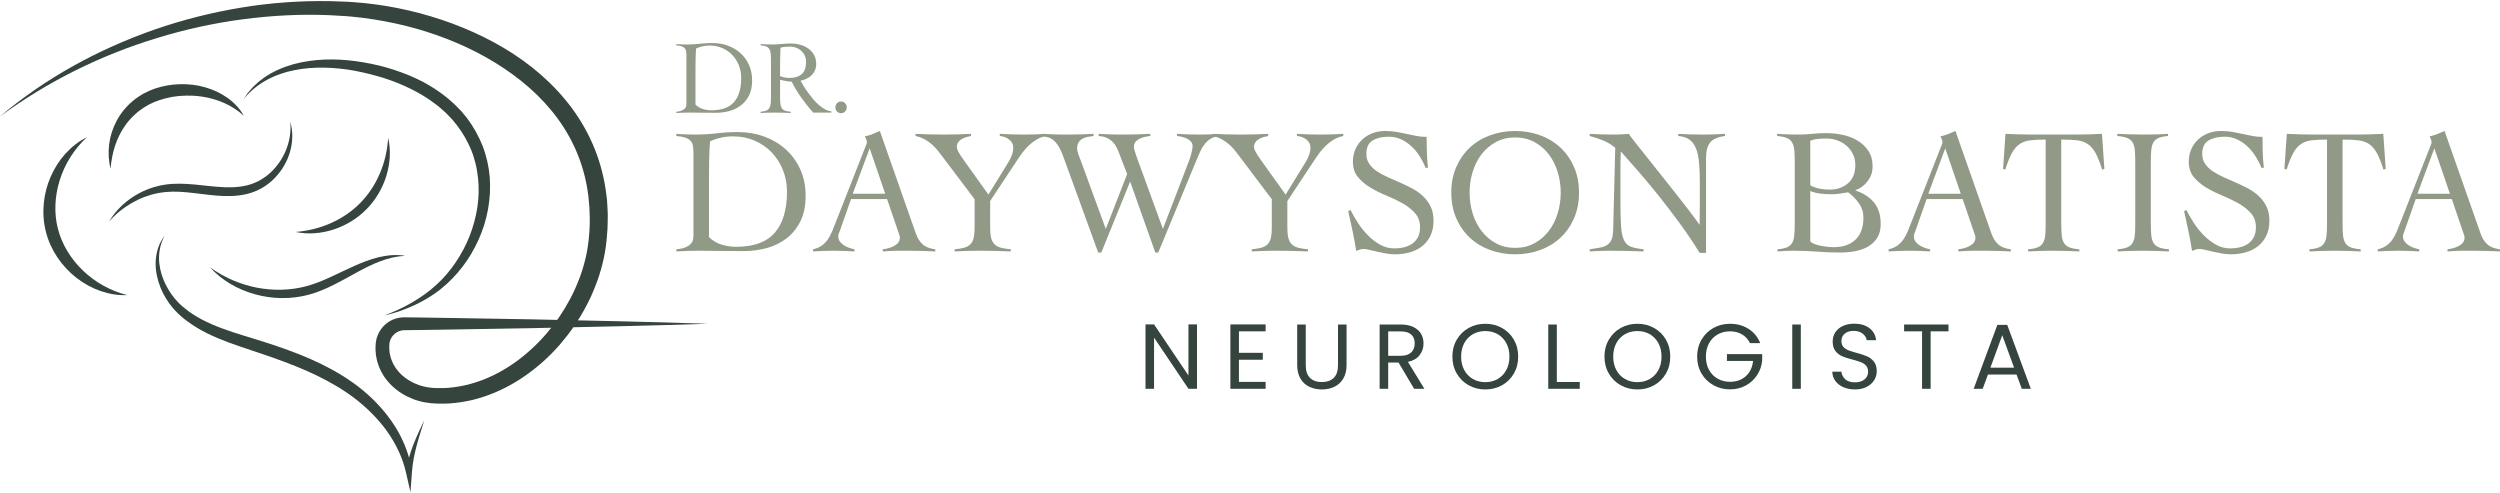 <?xml version="1.0" encoding="UTF-8"?>
<!DOCTYPE svg PUBLIC "-//W3C//DTD SVG 1.1//EN" "http://www.w3.org/Graphics/SVG/1.1/DTD/svg11.dtd">
<!-- Creator: CorelDRAW X6 -->
<svg xmlns="http://www.w3.org/2000/svg" xml:space="preserve" width="31.75mm" height="6.265mm" version="1.1" style="shape-rendering:geometricPrecision; text-rendering:geometricPrecision; image-rendering:optimizeQuality; fill-rule:evenodd; clip-rule:evenodd"
viewBox="0 0 317500 62652"
 xmlns:xlink="http://www.w3.org/1999/xlink">
 <defs>
  <style type="text/css">
   <![CDATA[
    .fil0 {fill:#35443D;fill-rule:nonzero}
    .fil1 {fill:#919987;fill-rule:nonzero}
   ]]>
  </style>
 </defs>
 <g id="Camada_x0020_1">
  <path class="fil0" d="M0 14789c5738,-4861 12477,-8537 19616,-11032 3577,-1238 7264,-2171 11009,-2791 3745,-621 7554,-889 11363,-818l1428 51c476,20 951,24 1430,70 956,65 1909,166 2858,292 1899,255 3781,635 5635,1126 3704,992 7308,2428 10638,4402 3323,1971 6361,4537 8697,7708 1162,1586 2136,3320 2866,5157 733,1834 1218,3766 1460,5720l90 734c23,245 28,491 43,736l38 736c5,123 16,246 15,368l-5 368c-11,490 -8,981 -32,1470l-119 1461c-105,980 -264,1968 -510,2923 -239,959 -532,1904 -895,2819 -169,462 -377,908 -571,1360 -216,440 -417,889 -658,1317 -453,871 -975,1702 -1526,2513 -552,811 -1165,1577 -1800,2323 -650,734 -1335,1439 -2067,2094 -1464,1307 -3082,2457 -4848,3348 -881,447 -1794,840 -2741,1143 -467,167 -953,282 -1432,413 -488,103 -973,217 -1468,280 -492,87 -991,116 -1488,162 -500,12 -999,43 -1499,13 -488,-10 -1025,-54 -1541,-150 -259,-53 -519,-94 -771,-176 -254,-73 -508,-143 -752,-248 -987,-377 -1911,-941 -2687,-1682 -102,-87 -193,-187 -282,-287l-270 -301c-171,-208 -327,-431 -484,-650 -134,-236 -285,-462 -399,-710 -106,-251 -238,-490 -310,-755l-124 -390c-43,-129 -59,-266 -89,-399l-78 -401 -33 -407c-7,-135 -29,-270 -23,-405l14 -405c4,-255 36,-579 118,-872 304,-1192 1238,-2193 2414,-2552 292,-92 596,-150 901,-160 73,-2 162,-7 221,-6l176 2 352 4 1407 17 2816 43 11260 188c7507,158 15014,309 22521,564 -7507,254 -15014,405 -22521,563l-11260 189 -2816 42 -1407 17 -352 4 -176 2c-58,1 -86,7 -131,8 -163,8 -323,45 -477,98 -625,205 -1115,765 -1257,1397 -39,161 -52,308 -50,522l-4 299c-4,99 18,197 25,295l29 294 65 288c25,95 34,194 70,286l97 279c52,190 160,359 236,539 86,178 206,339 303,510 122,156 238,318 368,469l206 217c68,74 136,147 216,210 595,540 1312,958 2083,1231 190,79 391,125 588,180 196,63 401,89 603,128 201,47 408,51 612,75 199,28 430,19 646,27 438,22 877,-15 1315,-29 436,-51 875,-78 1307,-163 435,-61 863,-170 1292,-266 424,-123 852,-229 1266,-385 838,-281 1649,-645 2435,-1057 1575,-823 3029,-1886 4345,-3096 2630,-2427 4713,-5474 5993,-8808 326,-831 585,-1685 795,-2547 220,-864 353,-1735 445,-2620 190,-1792 163,-3592 -49,-5361 -211,-1770 -639,-3509 -1290,-5164 -649,-1655 -1519,-3224 -2569,-4672 -1052,-1446 -2281,-2770 -3633,-3964 -1352,-1194 -2827,-2257 -4375,-3210 -3102,-1901 -6516,-3323 -10046,-4322 -1767,-499 -3568,-878 -5383,-1164 -908,-142 -1819,-261 -2734,-345 -456,-55 -919,-69 -1380,-100l-1383 -82c-3695,-166 -7408,36 -11087,516 -3679,483 -7321,1285 -10880,2375 -7123,2163 -13917,5508 -19964,9967z"/>
  <path class="fil0" d="M7348 29052c-511,-1994 -400,-4152 234,-6171 635,-2022 1791,-3911 3444,-5445 -1018,492 -1936,1217 -2715,2073 -778,860 -1413,1860 -1882,2939 -936,2154 -1204,4653 -604,6994 595,2342 2030,4406 3885,5848 930,720 1967,1293 3063,1674 1095,377 2248,571 3377,513 -2185,-554 -4105,-1656 -5633,-3125 -1526,-1466 -2657,-3305 -3169,-5300z"/>
  <path class="fil0" d="M62195 22513c-110,-1365 -419,-2719 -917,-4003 -513,-1277 -1188,-2489 -2024,-3581l-659 -793 -716 -736c-117,-126 -246,-238 -374,-350l-384 -339c-251,-233 -524,-436 -795,-641l-407 -309c-134,-105 -281,-190 -421,-286 -285,-183 -559,-385 -854,-550l-880 -505c-300,-154 -605,-298 -907,-446 -1222,-566 -2483,-1026 -3766,-1398 -1285,-364 -2591,-623 -3908,-807 -2638,-359 -5360,-310 -7946,392 -1285,364 -2532,893 -3630,1649 -265,202 -538,392 -793,602 -243,227 -494,441 -727,675 -216,251 -438,493 -646,746l-561 806c828,-1011 1836,-1846 2954,-2460 1120,-616 2335,-1032 3581,-1271 1245,-249 2519,-343 3788,-315 1271,29 2539,152 3788,383 1252,239 2493,546 3706,917 1208,389 2386,857 3513,1417 1130,554 2197,1216 3180,1977 246,189 494,377 718,591l346 310c116,102 233,205 335,320l640 669 583 715c753,972 1365,2045 1836,3180 233,568 406,1159 556,1755 146,597 234,1208 307,1820 63,615 83,1235 73,1855 -22,620 -76,1240 -167,1857 -196,1231 -521,2447 -979,3616 -459,1170 -1057,2287 -1764,3333 -352,524 -733,1031 -1149,1508 -202,245 -424,471 -639,704 -226,222 -448,450 -685,660 -925,871 -1990,1598 -3101,2251 -1115,649 -2297,1191 -3520,1644 637,-141 1266,-322 1889,-528 620,-213 1232,-454 1831,-728 600,-273 1185,-582 1753,-921 286,-167 563,-354 842,-536 271,-193 546,-383 806,-593 526,-411 1022,-862 1489,-1342 471,-475 909,-984 1319,-1515 824,-1060 1504,-2232 2060,-3460 280,-613 513,-1248 723,-1892 203,-646 356,-1307 484,-1973 119,-669 197,-1345 240,-2026 32,-680 30,-1364 -21,-2048z"/>
  <path class="fil0" d="M14605 18520c303,-919 726,-1777 1262,-2541 260,-388 569,-736 880,-1076 330,-323 664,-639 1037,-906 732,-551 1544,-977 2423,-1265 437,-146 883,-276 1341,-358 115,-23 228,-51 343,-71l347 -46 347 -48c116,-15 234,-16 350,-27 934,-73 1885,-49 2820,104 1867,302 3695,1041 5204,2412 -489,-895 -1227,-1667 -2081,-2275 -858,-610 -1835,-1054 -2857,-1345 -1021,-296 -2091,-408 -3159,-386 -1068,26 -2138,206 -3165,552 -253,99 -510,184 -758,296 -246,119 -494,234 -736,360 -231,146 -475,272 -694,436l-335 237c-109,82 -211,172 -317,259 -840,696 -1536,1555 -2042,2505 -509,948 -834,1980 -961,3020 -123,1041 -63,2086 176,3074 100,-1012 272,-1990 575,-2911z"/>
  <path class="fil0" d="M51939 58123c-398,-1413 -1011,-2768 -1802,-4006 -1100,-1740 -2509,-3268 -4089,-4575 -1589,-1307 -3347,-2365 -5164,-3266 -1821,-900 -3709,-1623 -5603,-2275 -950,-322 -1901,-626 -2853,-921 -952,-291 -1897,-576 -2826,-883 -1851,-618 -3669,-1313 -5248,-2380l-294 -201 -284 -214c-194,-139 -371,-295 -556,-444 -185,-150 -344,-318 -519,-475 -162,-170 -321,-343 -477,-520 -607,-722 -1099,-1548 -1463,-2430 -358,-883 -575,-1836 -569,-2801 6,-962 236,-1938 722,-2810 -613,787 -987,1770 -1105,2787 -133,1019 10,2063 304,3051 293,991 769,1928 1377,2776 157,208 320,413 486,615 180,191 351,396 539,574 189,178 372,364 575,525l298 251 309 235c1657,1256 3552,2100 5439,2796 1896,692 3782,1266 5635,1934 1854,658 3680,1366 5429,2212 1745,846 3428,1820 4945,2994 757,592 1481,1224 2152,1911 671,685 1306,1409 1858,2193 1102,1566 1965,3314 2393,5198l578 2541 188 -2563c41,-556 113,-1111 213,-1663 98,-553 230,-1101 370,-1650 288,-1095 650,-2181 988,-3274 -501,1029 -989,2064 -1405,3140 -205,528 -386,1068 -541,1618z"/>
  <path class="fil0" d="M34259 22000l-340 286c-114,95 -241,172 -360,258 -233,181 -500,308 -748,461 -530,250 -1063,464 -1643,581 -1151,249 -2362,242 -3587,137 -1227,-93 -2477,-281 -3760,-357 -641,-43 -1293,-47 -1946,-12 -654,41 -1311,144 -1945,310 -1276,317 -2464,908 -3511,1662 -1039,768 -1931,1724 -2574,2813 1670,-1895 3904,-3173 6276,-3623 594,-110 1190,-162 1793,-175 605,1 1212,22 1826,85 1227,111 2467,313 3750,417 1276,105 2616,106 3922,-220 651,-156 1288,-426 1876,-750 576,-353 1116,-756 1576,-1239 457,-482 882,-997 1200,-1575 177,-278 300,-586 446,-878l174 -459c62,-151 109,-308 150,-466 186,-625 269,-1276 283,-1919 14,-645 -93,-1283 -260,-1890 255,2525 -840,4968 -2598,6553z"/>
  <path class="fil0" d="M42364 29149c1563,-509 3023,-1396 4190,-2587 1170,-1189 2030,-2664 2512,-4236 477,-1571 592,-3253 230,-4816 -108,1593 -455,3114 -1057,4516 -597,1401 -1436,2681 -2485,3749 -1051,1068 -2316,1928 -3706,2549 -1391,626 -2905,1001 -4496,1137 1568,337 3249,193 4812,-312z"/>
  <path class="fil0" d="M32602 36531c-2104,-413 -4135,-1282 -5939,-2582 1496,1655 3540,2832 5738,3432 2199,612 4580,646 6813,47 1120,-300 2170,-757 3174,-1257 1003,-504 1968,-1048 2928,-1578 966,-518 1931,-1022 2947,-1401 1011,-392 2077,-645 3190,-704 -1100,-193 -2252,-83 -3351,176 -1101,270 -2157,683 -3174,1143 -2038,906 -3962,1988 -6006,2536 -2041,550 -4216,592 -6320,188z"/>
  <path class="fil1" d="M90039 30119c467,454 1004,772 1610,953 607,182 1217,272 1831,272 2250,0 3891,-597 4921,-1793 1030,-1195 1545,-2927 1545,-5197 0,-984 -172,-1903 -515,-2758 -343,-854 -818,-1600 -1424,-2235 -607,-636 -1330,-1136 -2171,-1498 -840,-364 -1757,-545 -2751,-545 -1023,0 -1995,212 -2915,635 -59,787 -95,1570 -110,2350 -14,779 -21,1577 -21,2394l0 7422zm-4143 1543c482,-45 865,-128 1150,-249 285,-122 505,-261 658,-420 154,-159 252,-329 296,-511 44,-182 66,-363 66,-545l0 -10486c0,-332 -19,-624 -55,-874 -37,-249 -128,-465 -274,-646 -146,-182 -365,-325 -658,-432 -292,-105 -687,-181 -1183,-227l0 -272c379,31 759,53 1140,68 379,16 759,23 1139,23 1023,0 1973,-53 2850,-159 877,-106 1775,-159 2696,-159 1184,0 2294,189 3332,568 1037,378 1947,919 2729,1622 781,704 1399,1555 1852,2554 453,999 679,2118 679,3359 0,1256 -219,2326 -657,3212 -438,884 -1023,1611 -1754,2178 -730,568 -1567,980 -2510,1237 -942,258 -1925,386 -2947,386 -790,0 -1466,-4 -2028,-11 -563,-8 -1056,-12 -1480,-12 -424,0 -804,-3 -1140,-11 -336,-8 -657,-11 -964,-11 -497,0 -987,7 -1469,22 -482,16 -972,38 -1468,69l0 -273z"/>
  <path class="fil1" d="M110446 18838l-2148 5766 4121 0 -1973 -5766zm-2367 6446l-1447 4108c-44,122 -84,228 -121,318 -37,91 -55,190 -55,295 0,273 77,508 231,704 153,197 339,360 559,488 219,129 445,231 679,306 234,77 431,129 592,159l0 272c-438,-30 -877,-53 -1315,-67 -438,-16 -885,-23 -1337,-23 -439,0 -866,7 -1283,23 -416,14 -858,37 -1326,67l0 -272c453,-105 829,-268 1129,-488 299,-219 552,-480 756,-783 205,-302 384,-635 537,-999 154,-362 304,-741 450,-1134l3792 -9647c44,-105 84,-204 120,-295 37,-90 55,-173 55,-249 0,-76 -25,-189 -76,-341 -52,-151 -114,-287 -187,-408 380,-76 709,-174 986,-295 278,-121 585,-250 921,-386l4559 12983c205,590 490,1055 856,1395 364,341 905,556 1622,647l0 272c-585,-30 -1159,-53 -1721,-67 -563,-16 -1151,-23 -1765,-23l-1030 0c-293,0 -555,3 -789,11 -234,8 -457,19 -669,34 -212,15 -442,30 -690,45l0 -272c614,-75 1128,-238 1545,-488 416,-250 625,-586 625,-1010 0,-121 -26,-242 -77,-363 -51,-121 -91,-234 -120,-340l-1425 -4177 -4581 0z"/>
  <path class="fil1" d="M116276 17000c614,31 1213,53 1798,68 584,15 1184,23 1797,23 570,0 1144,-8 1721,-23 577,-15 1151,-37 1721,-68l0 272c-176,31 -370,76 -581,137 -212,60 -410,143 -592,249 -183,106 -333,242 -449,409 -117,166 -176,371 -176,613 0,166 77,386 230,658 154,272 377,613 669,1021l3113 4358 2587 -4199c379,-635 569,-1217 569,-1747 0,-439 -175,-791 -526,-1056 -351,-264 -745,-412 -1184,-443l0 -272c512,31 1027,53 1546,68 518,15 1033,23 1545,23 468,0 932,-8 1392,-23 460,-15 924,-37 1392,-68l0 272c-526,106 -994,299 -1403,579 -409,280 -778,598 -1107,954 -329,355 -621,730 -877,1123 -256,394 -493,749 -712,1067l-3003 4539 0 3336c0,561 43,1010 131,1351 88,341 230,609 428,806 197,196 464,340 800,431 336,91 760,159 1271,204l0 272c-657,-30 -1308,-53 -1951,-67 -643,-16 -1293,-23 -1951,-23 -540,0 -1081,7 -1622,23 -540,14 -1081,37 -1622,67l0 -272c483,-45 888,-113 1217,-204 329,-91 592,-235 789,-431 197,-197 336,-465 416,-806 81,-341 121,-790 121,-1351l0 -3563 -3968 -5265c-204,-273 -416,-549 -635,-829 -219,-280 -464,-545 -734,-794 -271,-250 -582,-477 -932,-681 -351,-205 -760,-360 -1228,-466l0 -272z"/>
  <path class="fil1" d="M132300 17000c526,31 1052,53 1578,68 526,15 1045,23 1556,23 585,0 1162,-8 1732,-23 570,-15 1140,-37 1710,-68l0 272c-249,31 -497,68 -745,114 -249,45 -472,125 -669,238 -197,114 -358,269 -482,465 -125,197 -187,455 -187,772 0,212 59,473 176,783 117,310 255,678 416,1101l3047 8330 2718 -6968 -1140 -2951c-467,-1195 -1293,-1823 -2477,-1884l0 -272c482,31 965,53 1447,68 482,15 965,23 1447,23 613,0 1223,-8 1830,-23 606,-15 1217,-37 1830,-68l0 272c-190,15 -405,50 -646,103 -241,53 -468,129 -680,226 -212,99 -391,231 -537,398 -146,166 -219,378 -219,635 0,137 33,318 98,545 66,227 172,537 318,931l3267 8965 3332 -8693c116,-303 219,-635 306,-999 88,-363 132,-635 132,-817 0,-227 -70,-420 -209,-579 -139,-159 -310,-287 -515,-386 -205,-97 -420,-173 -646,-226 -227,-53 -428,-88 -603,-103l0 -272c482,31 961,53 1436,68 474,15 946,23 1414,23 423,0 847,-8 1271,-23 424,-15 847,-37 1271,-68l0 272c-438,46 -807,159 -1107,341 -299,181 -555,405 -767,670 -212,264 -387,548 -526,850 -139,303 -267,591 -384,863l-4997 12075 -373 0 -3200 -9011 -3661 9011 -395 0 -4449 -12234c-219,-590 -439,-1047 -658,-1373 -219,-325 -438,-567 -658,-726 -219,-159 -445,-265 -679,-318 -234,-53 -475,-102 -723,-148l0 -272z"/>
  <path class="fil1" d="M154022 17000c614,31 1213,53 1798,68 584,15 1184,23 1797,23 570,0 1144,-8 1721,-23 577,-15 1151,-37 1721,-68l0 272c-176,31 -370,76 -581,137 -212,60 -410,143 -592,249 -183,106 -333,242 -449,409 -117,166 -176,371 -176,613 0,166 77,386 230,658 154,272 377,613 669,1021l3113 4358 2586 -4199c380,-635 570,-1217 570,-1747 0,-439 -175,-791 -526,-1056 -351,-264 -746,-412 -1184,-443l0 -272c512,31 1027,53 1546,68 518,15 1033,23 1545,23 467,0 931,-8 1392,-23 460,-15 924,-37 1392,-68l0 272c-526,106 -994,299 -1403,579 -409,280 -778,598 -1107,954 -329,355 -621,730 -877,1123 -256,394 -493,749 -712,1067l-3003 4539 0 3336c0,561 43,1010 131,1351 88,341 230,609 428,806 197,196 464,340 800,431 336,91 759,159 1271,204l0 272c-657,-30 -1308,-53 -1951,-67 -643,-16 -1293,-23 -1951,-23 -540,0 -1081,7 -1622,23 -540,14 -1081,37 -1622,67l0 -272c482,-45 888,-113 1217,-204 328,-91 592,-235 789,-431 197,-197 336,-465 416,-806 80,-341 121,-790 121,-1351l0 -3563 -3968 -5265c-204,-273 -416,-549 -635,-829 -219,-280 -464,-545 -734,-794 -271,-250 -582,-477 -932,-681 -351,-205 -760,-360 -1228,-466l0 -272z"/>
  <path class="fil1" d="M181049 21313c-190,-485 -435,-965 -734,-1442 -300,-476 -647,-900 -1041,-1271 -395,-370 -833,-669 -1315,-896 -483,-227 -1009,-341 -1578,-341 -833,0 -1517,159 -2050,477 -534,318 -800,885 -800,1702 0,484 121,905 362,1260 240,356 562,670 964,942 402,272 858,522 1370,749 511,227 1034,458 1567,692 533,235 1056,488 1568,760 511,273 967,598 1369,976 402,379 724,817 965,1317 241,499 362,1097 362,1793 0,741 -132,1381 -395,1918 -263,537 -617,980 -1063,1327 -446,349 -964,605 -1556,772 -592,166 -1224,250 -1897,250 -365,0 -745,-36 -1139,-106 -395,-70 -775,-149 -1140,-234 -366,-87 -698,-165 -997,-235 -300,-71 -537,-106 -713,-106 -161,0 -314,26 -460,79 -146,53 -300,110 -461,170 -131,-859 -284,-1699 -460,-2520 -175,-820 -358,-1660 -548,-2519l285 -158c263,527 581,1077 953,1650 373,572 793,1095 1261,1569 467,475 983,870 1546,1186 562,317 1172,474 1830,474 423,0 833,-48 1227,-147 395,-98 742,-253 1041,-464 300,-212 538,-487 713,-827 175,-340 263,-759 263,-1258 0,-710 -212,-1303 -635,-1779 -425,-476 -951,-892 -1579,-1246 -628,-355 -1312,-684 -2050,-986 -738,-303 -1421,-642 -2049,-1020 -629,-378 -1155,-823 -1578,-1337 -424,-513 -636,-1163 -636,-1949 0,-589 110,-1125 329,-1609 219,-484 515,-895 888,-1235 372,-340 803,-600 1293,-782 489,-182 1012,-272 1567,-272 541,0 1027,38 1458,114 431,75 851,158 1260,249 424,91 841,178 1250,261 409,83 847,125 1315,125 0,681 11,1343 33,1986 22,643 69,1290 142,1941l-307 0z"/>
  <path class="fil1" d="M186639 24467c0,924 131,1809 394,2656 263,847 643,1593 1140,2235 497,644 1103,1158 1819,1544 716,386 1527,579 2434,579 906,0 1716,-193 2433,-579 715,-386 1322,-900 1819,-1544 496,-642 877,-1388 1140,-2235 263,-847 394,-1732 394,-2656 0,-923 -131,-1808 -394,-2655 -263,-847 -644,-1593 -1140,-2236 -497,-643 -1104,-1157 -1819,-1543 -717,-386 -1527,-579 -2433,-579 -907,0 -1718,193 -2434,579 -716,386 -1322,900 -1819,1543 -497,643 -877,1389 -1140,2236 -263,847 -394,1732 -394,2655zm-2324 0c0,-1225 215,-2322 647,-3291 431,-968 1012,-1789 1742,-2462 731,-673 1589,-1188 2576,-1544 986,-355 2035,-533 3146,-533 1110,0 2159,178 3145,533 987,356 1845,871 2576,1544 730,673 1311,1494 1742,2462 431,969 647,2066 647,3291 0,1226 -216,2323 -647,3291 -431,969 -1012,1790 -1742,2463 -731,674 -1589,1188 -2576,1543 -986,356 -2035,534 -3145,534 -1111,0 -2160,-178 -3146,-534 -987,-355 -1845,-869 -2576,-1543 -730,-673 -1311,-1494 -1742,-2463 -432,-968 -647,-2065 -647,-3291z"/>
  <path class="fil1" d="M201895 17000c511,31 997,53 1457,68 461,15 998,23 1611,23 322,0 636,-8 943,-23 307,-15 621,-37 943,-68 189,272 504,685 942,1237 439,553 939,1184 1502,1895 562,712 1165,1468 1808,2270 643,802 1264,1585 1863,2349 599,764 1151,1475 1655,2133 504,659 902,1200 1195,1624l44 0c0,-455 3,-905 10,-1351 8,-446 12,-897 12,-1351l0 -2633c0,-968 -33,-1811 -99,-2530 -66,-719 -197,-1320 -395,-1805 -197,-483 -475,-854 -833,-1111 -358,-258 -829,-409 -1413,-455l0 -272c511,31 1026,53 1545,68 518,15 1034,23 1545,23 468,0 943,-8 1425,-23 482,-15 957,-37 1425,-68l0 272c-921,121 -1553,397 -1896,829 -344,431 -515,1093 -515,1986l0 12029 -811 0c-804,-1301 -1655,-2564 -2554,-3790 -898,-1226 -1790,-2391 -2674,-3496 -884,-1104 -1740,-2129 -2565,-3075 -826,-945 -1567,-1789 -2225,-2530 -14,393 -26,779 -33,1157 -7,378 -11,764 -11,1157l0 3972c0,1347 26,2410 77,3189 51,780 175,1378 373,1794 197,416 489,695 877,839 387,144 924,254 1611,329l0 272c-746,-30 -1469,-53 -2170,-67 -702,-16 -1425,-23 -2170,-23 -424,0 -841,7 -1250,23 -409,14 -826,37 -1249,67l0 -272c496,-75 931,-147 1304,-215 373,-69 680,-182 921,-341 241,-159 423,-386 548,-681 124,-295 193,-707 208,-1237l263 -10417c-468,-394 -979,-704 -1535,-931 -555,-227 -1125,-416 -1709,-568l0 -272z"/>
  <path class="fil1" d="M229908 30618c58,121 194,227 406,318 212,91 460,170 745,238 285,68 588,121 909,159 322,38 629,57 921,57 1184,0 2108,-321 2773,-964 665,-644 997,-1578 997,-2804 0,-666 -197,-1274 -591,-1827 -395,-552 -848,-1010 -1360,-1373 -350,60 -701,117 -1051,170 -351,53 -709,79 -1074,79 -454,0 -907,-26 -1360,-79 -453,-53 -891,-162 -1315,-329l0 6355zm0 -7081c394,212 797,355 1206,431 409,76 825,113 1249,113 935,0 1713,-268 2335,-805 620,-537 931,-1313 931,-2327 0,-514 -102,-976 -307,-1384 -204,-408 -475,-761 -811,-1055 -336,-296 -727,-522 -1172,-681 -446,-159 -910,-239 -1392,-239 -351,0 -694,16 -1030,45 -337,31 -673,106 -1009,228l0 5674zm-1973 -2860c0,-635 -18,-1161 -55,-1578 -36,-416 -131,-752 -284,-1010 -154,-257 -377,-446 -669,-567 -292,-121 -702,-204 -1228,-250l0 -272c453,31 899,53 1338,68 438,15 884,23 1337,23 584,0 1169,-30 1754,-91 584,-60 1212,-91 1884,-91 614,0 1261,69 1940,204 680,137 1305,368 1874,693 571,325 1045,760 1425,1305 380,545 570,1226 570,2043 0,681 -208,1297 -625,1849 -416,553 -931,935 -1545,1146l0 46c1008,333 1794,844 2357,1532 562,689 844,1600 844,2735 0,696 -147,1275 -439,1736 -292,462 -680,833 -1162,1113 -482,280 -1030,476 -1644,589 -613,114 -1242,171 -1885,171 -1008,0 -1998,-38 -2970,-113 -972,-76 -1962,-114 -2970,-114 -337,0 -676,7 -1019,23 -344,15 -684,37 -1020,68l0 -273c512,-45 913,-128 1206,-249 292,-121 511,-310 657,-568 147,-257 238,-594 274,-1010 37,-416 55,-942 55,-1577l0 -7581z"/>
  <path class="fil1" d="M247049 18838l-2148 5766 4121 0 -1973 -5766zm-2367 6446l-1447 4108c-43,122 -84,228 -120,318 -37,91 -55,190 -55,295 0,273 77,508 230,704 154,197 340,360 559,488 219,129 446,231 680,306 233,77 431,129 592,159l0 272c-439,-30 -877,-53 -1315,-67 -439,-16 -885,-23 -1338,-23 -438,0 -866,7 -1282,23 -417,14 -859,37 -1326,67l0 -272c453,-105 829,-268 1129,-488 299,-219 551,-480 756,-783 204,-302 383,-635 537,-999 153,-362 303,-741 449,-1134l3792 -9647c44,-105 85,-204 121,-295 36,-90 55,-173 55,-249 0,-76 -26,-189 -77,-341 -51,-151 -113,-287 -186,-408 380,-76 708,-174 986,-295 278,-121 585,-250 921,-386l4559 12983c205,590 490,1055 855,1395 365,341 906,556 1622,647l0 272c-585,-30 -1158,-53 -1720,-67 -563,-16 -1151,-23 -1765,-23l-1030 0c-293,0 -556,3 -789,11 -235,8 -458,19 -669,34 -212,15 -443,30 -691,45l0 -272c614,-75 1129,-238 1546,-488 416,-250 625,-586 625,-1010 0,-121 -26,-242 -77,-363 -52,-121 -92,-234 -121,-340l-1425 -4177 -4581 0z"/>
  <path class="fil1" d="M257571 31662c526,-45 935,-128 1228,-249 292,-121 515,-310 668,-568 154,-257 249,-594 285,-1010 37,-416 55,-942 55,-1577l0 -10532c-774,0 -1421,31 -1940,91 -519,61 -968,216 -1348,465 -380,250 -712,633 -998,1147 -285,514 -566,1218 -843,2110l-285 -90 307 -4449c613,31 1220,53 1819,68 599,15 1206,23 1819,23l5151 0c585,0 1162,-8 1732,-23 570,-15 1147,-37 1732,-68l307 4449 -285 90c-278,-892 -559,-1596 -844,-2110 -285,-514 -617,-897 -997,-1147 -380,-249 -837,-404 -1371,-465 -533,-60 -1194,-91 -1983,-91l0 10532c0,635 18,1161 55,1577 36,416 131,753 285,1010 153,258 383,447 690,568 307,121 731,204 1271,249l0 273c-555,-31 -1110,-53 -1666,-68 -555,-16 -1110,-23 -1665,-23 -541,0 -1075,7 -1600,23 -527,15 -1053,37 -1579,68l0 -273z"/>
  <path class="fil1" d="M268948 31662c526,-45 935,-128 1227,-249 292,-121 515,-310 669,-568 153,-257 248,-594 285,-1010 36,-416 54,-942 54,-1577l0 -7581c0,-635 -18,-1161 -54,-1578 -37,-416 -132,-752 -285,-1010 -154,-257 -384,-446 -691,-567 -307,-121 -723,-204 -1249,-250l0 -272c613,31 1209,53 1786,68 577,15 1173,23 1787,23 482,0 964,-8 1446,-23 483,-15 957,-37 1425,-68l0 272c-512,46 -913,129 -1205,250 -293,121 -512,310 -658,567 -146,258 -238,594 -274,1010 -36,417 -55,943 -55,1578l0 7581c0,635 19,1161 55,1577 36,416 132,753 285,1010 153,258 383,447 691,568 306,121 730,204 1271,249l0 273c-556,-31 -1111,-53 -1666,-68 -555,-16 -1111,-23 -1666,-23 -541,0 -1074,7 -1600,23 -526,15 -1052,37 -1578,68l0 -273z"/>
  <path class="fil1" d="M287207 21313c-190,-485 -435,-965 -735,-1442 -299,-476 -646,-900 -1041,-1271 -394,-370 -833,-669 -1315,-896 -482,-227 -1008,-341 -1578,-341 -833,0 -1517,159 -2050,477 -533,318 -800,885 -800,1702 0,484 121,905 362,1260 241,356 562,670 964,942 402,272 858,522 1370,749 512,227 1034,458 1568,692 533,235 1055,488 1567,760 511,273 968,598 1370,976 402,379 723,817 964,1317 241,499 362,1097 362,1793 0,741 -131,1381 -395,1918 -263,537 -617,980 -1063,1327 -446,349 -964,605 -1556,772 -592,166 -1224,250 -1896,250 -365,0 -745,-36 -1140,-106 -394,-70 -775,-149 -1140,-234 -365,-87 -698,-165 -997,-235 -300,-71 -537,-106 -712,-106 -161,0 -315,26 -461,79 -146,53 -300,110 -460,170 -132,-859 -285,-1699 -460,-2520 -176,-820 -359,-1660 -549,-2519l285 -158c264,527 581,1077 954,1650 373,572 792,1095 1260,1569 468,475 983,870 1546,1186 562,317 1173,474 1830,474 424,0 833,-48 1227,-147 395,-98 742,-253 1042,-464 299,-212 537,-487 712,-827 176,-340 263,-759 263,-1258 0,-710 -212,-1303 -635,-1779 -425,-476 -951,-892 -1579,-1246 -628,-355 -1312,-684 -2049,-986 -738,-303 -1421,-642 -2050,-1020 -628,-378 -1154,-823 -1578,-1337 -424,-513 -636,-1163 -636,-1949 0,-589 110,-1125 329,-1609 219,-484 515,-895 888,-1235 373,-340 803,-600 1293,-782 489,-182 1012,-272 1567,-272 541,0 1027,38 1458,114 431,75 851,158 1260,249 424,91 841,178 1250,261 409,83 847,125 1315,125 0,681 11,1343 33,1986 22,643 69,1290 142,1941l-306 0z"/>
  <path class="fil1" d="M293300 31662c526,-45 935,-128 1228,-249 292,-121 515,-310 668,-568 154,-257 248,-594 285,-1010 37,-416 55,-942 55,-1577l0 -10532c-775,0 -1422,31 -1940,91 -519,61 -968,216 -1348,465 -380,250 -712,633 -998,1147 -285,514 -566,1218 -843,2110l-285 -90 307 -4449c613,31 1219,53 1819,68 599,15 1206,23 1819,23l5151 0c585,0 1162,-8 1732,-23 570,-15 1147,-37 1732,-68l307 4449 -285 90c-278,-892 -559,-1596 -844,-2110 -285,-514 -618,-897 -998,-1147 -379,-249 -836,-404 -1369,-465 -534,-60 -1195,-91 -1984,-91l0 10532c0,635 18,1161 54,1577 37,416 132,753 285,1010 154,258 384,447 691,568 307,121 731,204 1271,249l0 273c-555,-31 -1110,-53 -1666,-68 -555,-16 -1110,-23 -1665,-23 -541,0 -1074,7 -1601,23 -526,15 -1052,37 -1578,68l0 -273z"/>
  <path class="fil1" d="M309170 18838l-2148 5766 4121 0 -1973 -5766zm-2367 6446l-1447 4108c-44,122 -84,228 -120,318 -37,91 -55,190 -55,295 0,273 77,508 230,704 153,197 340,360 559,488 219,129 445,231 680,306 233,77 430,129 591,159l0 272c-438,-30 -876,-53 -1315,-67 -438,-16 -884,-23 -1337,-23 -438,0 -866,7 -1282,23 -417,14 -859,37 -1326,67l0 -272c452,-105 829,-268 1128,-488 300,-219 552,-480 757,-783 204,-302 383,-635 537,-999 153,-362 303,-741 449,-1134l3792 -9647c44,-105 84,-204 121,-295 36,-90 54,-173 54,-249 0,-76 -25,-189 -76,-341 -52,-151 -114,-287 -186,-408 380,-76 708,-174 986,-295 277,-121 584,-250 921,-386l4559 12983c204,590 489,1055 855,1395 365,341 906,556 1622,647l0 272c-585,-30 -1158,-53 -1721,-67 -563,-16 -1150,-23 -1764,-23l-1031 0c-292,0 -555,3 -789,11 -234,8 -457,19 -668,34 -212,15 -443,30 -691,45l0 -272c614,-75 1129,-238 1545,-488 417,-250 625,-586 625,-1010 0,-121 -25,-242 -76,-363 -52,-121 -92,-234 -121,-340l-1425 -4177 -4581 0z"/>
  <path class="fil1" d="M88324 13288c274,266 589,452 945,559 355,106 713,159 1073,159 1319,0 2281,-350 2884,-1051 605,-701 906,-1716 906,-3047 0,-576 -101,-1115 -301,-1616 -202,-501 -481,-938 -836,-1311 -355,-373 -779,-665 -1272,-878 -493,-213 -1030,-320 -1613,-320 -599,0 -1169,125 -1709,373 -34,462 -55,920 -64,1377 -9,457 -13,925 -13,1404l0 4351zm-2428 905c282,-27 507,-75 674,-147 168,-70 296,-153 386,-246 90,-93 147,-193 173,-299 26,-107 39,-213 39,-320l0 -6147c0,-195 -11,-366 -33,-512 -21,-146 -75,-273 -160,-379 -86,-107 -214,-191 -386,-253 -171,-62 -402,-107 -693,-133l0 -160c222,18 445,31 668,41 222,8 445,13 668,13 599,0 1157,-32 1671,-94 513,-62 1040,-93 1580,-93 694,0 1345,111 1953,333 608,222 1142,539 1600,951 458,413 820,912 1086,1497 265,586 398,1242 398,1969 0,737 -128,1364 -385,1883 -258,519 -600,944 -1028,1277 -429,333 -919,575 -1472,726 -552,150 -1128,225 -1728,225 -463,0 -859,-2 -1188,-6 -331,-5 -619,-7 -868,-7 -248,0 -471,-2 -668,-6 -197,-5 -386,-7 -566,-7 -291,0 -578,4 -861,13 -282,9 -569,22 -860,40l0 -159z"/>
  <path class="fil1" d="M99067 9669c385,151 784,226 1195,226 668,0 1186,-160 1555,-479 368,-319 552,-838 552,-1557 0,-292 -53,-556 -161,-791 -107,-235 -255,-440 -443,-613 -188,-172 -405,-306 -649,-399 -244,-93 -499,-139 -764,-139 -214,0 -424,9 -630,26 -206,18 -407,58 -604,120 -17,426 -30,856 -39,1291 -8,434 -12,904 -12,1410l0 905zm6515 4630l-2313 0c-540,-612 -1039,-1239 -1497,-1883 -459,-643 -868,-1324 -1227,-2042 -86,0 -196,-9 -328,-27 -133,-17 -270,-37 -411,-60 -142,-22 -279,-48 -412,-79 -133,-31 -242,-60 -327,-87l0 2076c0,372 10,680 32,925 21,244 77,441 167,592 90,150 225,261 405,332 180,71 428,120 745,147l0 159c-326,-18 -651,-31 -977,-40 -325,-9 -651,-13 -976,-13 -317,0 -630,4 -938,13 -309,9 -617,22 -925,40l0 -159c308,-27 548,-76 719,-147 171,-71 302,-182 392,-332 90,-151 146,-348 167,-592 21,-245 32,-553 32,-925l0 -4444c0,-373 -11,-681 -32,-925 -21,-244 -77,-441 -167,-592 -90,-151 -221,-262 -392,-333 -171,-71 -411,-119 -719,-146l0 -160c274,18 548,32 822,40 274,9 548,13 822,13 120,0 270,-6 450,-19 180,-14 371,-29 572,-47 201,-18 405,-33 610,-46 206,-14 390,-20 553,-20 368,0 745,48 1130,146 386,98 733,253 1041,465 309,214 561,484 759,812 197,329 295,719 295,1171 0,311 -53,585 -160,825 -108,240 -251,448 -431,625 -180,178 -392,324 -636,439 -244,116 -499,200 -764,253 120,213 261,453 423,719 163,266 346,536 547,811 201,276 415,548 642,819 227,270 467,514 720,731 252,218 512,399 777,546 266,146 535,233 810,260l0 159z"/>
  <path class="fil1" d="M106815 12889c197,0 366,71 508,213 141,142 212,319 212,532 0,213 -71,390 -212,532 -142,142 -311,213 -508,213 -197,0 -366,-71 -508,-213 -141,-142 -212,-319 -212,-532 0,-213 71,-390 212,-532 142,-142 311,-213 508,-213z"/>
  <polygon class="fil0" points="152020,49380 150934,49380 146565,42877 146565,49380 145479,49380 145479,41202 146565,41202 150934,47693 150934,41202 152020,41202 "/>
  <polygon class="fil0" points="157344,42081 157344,44810 160376,44810 160376,45689 157344,45689 157344,48501 160735,48501 160735,49380 156258,49380 156258,41202 160735,41202 160735,42081 "/>
  <path class="fil0" d="M165832 41214l0 5166c0,727 181,1266 543,1617 362,352 865,527 1510,527 637,0 1136,-175 1498,-527 362,-351 543,-890 543,-1617l0 -5166 1087 0 0 5155c0,679 -140,1252 -418,1716 -279,465 -655,811 -1128,1037 -474,227 -1005,340 -1594,340 -589,0 -1120,-113 -1593,-340 -474,-226 -848,-572 -1123,-1037 -274,-464 -412,-1037 -412,-1716l0 -5155 1087 0z"/>
  <path class="fil0" d="M176301 45185l1599 0c589,0 1031,-142 1326,-427 294,-285 441,-666 441,-1142 0,-485 -145,-860 -436,-1125 -290,-266 -734,-399 -1331,-399l-1599 0 0 3093zm3294 4195l-1981 -3339 -1313 0 0 3339 -1087 0 0 -8166 2686 0c629,0 1160,105 1594,316 434,211 758,496 973,856 215,359 322,769 322,1230 0,562 -165,1058 -495,1487 -331,430 -826,715 -1486,856l2089 3421 -1302 0z"/>
  <path class="fil0" d="M190202 48138c465,-265 831,-645 1098,-1137 267,-492 400,-1062 400,-1710 0,-656 -133,-1228 -400,-1716 -267,-488 -631,-865 -1092,-1131 -462,-265 -987,-399 -1576,-399 -589,0 -1114,134 -1576,399 -461,266 -826,643 -1092,1131 -267,488 -400,1060 -400,1716 0,648 133,1218 400,1710 266,492 633,872 1098,1137 466,265 989,398 1570,398 581,0 1104,-133 1570,-398zm-3683 791c-636,-356 -1140,-851 -1510,-1488 -370,-637 -555,-1354 -555,-2150 0,-797 185,-1514 555,-2150 370,-636 874,-1133 1510,-1488 637,-355 1341,-533 2113,-533 780,0 1488,178 2125,533 637,355 1138,850 1504,1482 366,633 549,1351 549,2156 0,804 -183,1523 -549,2156 -366,632 -867,1126 -1504,1482 -637,355 -1345,533 -2125,533 -772,0 -1476,-178 -2113,-533z"/>
  <polygon class="fil0" points="197717,48513 200629,48513 200629,49380 196630,49380 196630,41214 197717,41214 "/>
  <path class="fil0" d="M209517 48138c465,-265 831,-645 1098,-1137 267,-492 400,-1062 400,-1710 0,-656 -133,-1228 -400,-1716 -267,-488 -631,-865 -1092,-1131 -462,-265 -987,-399 -1576,-399 -589,0 -1114,134 -1576,399 -461,266 -826,643 -1092,1131 -267,488 -400,1060 -400,1716 0,648 133,1218 400,1710 266,492 633,872 1098,1137 466,265 989,398 1570,398 581,0 1104,-133 1570,-398zm-3683 791c-637,-356 -1140,-851 -1510,-1488 -370,-637 -555,-1354 -555,-2150 0,-797 185,-1514 555,-2150 370,-636 873,-1133 1510,-1488 637,-355 1341,-533 2113,-533 780,0 1488,178 2125,533 636,355 1138,850 1504,1482 366,633 549,1351 549,2156 0,804 -183,1523 -549,2156 -366,632 -868,1126 -1504,1482 -637,355 -1345,533 -2125,533 -772,0 -1476,-178 -2113,-533z"/>
  <path class="fil0" d="M222248 43580c-231,-476 -565,-845 -1003,-1107 -437,-262 -947,-392 -1528,-392 -581,0 -1104,130 -1570,392 -465,262 -831,637 -1098,1125 -267,488 -400,1052 -400,1693 0,641 133,1203 400,1687 267,484 633,857 1098,1119 466,262 989,393 1570,393 812,0 1480,-239 2006,-715 525,-477 831,-1121 919,-1933l-3319 0 0 -868 4477 0 0 821c-64,671 -279,1287 -645,1845 -366,558 -847,1000 -1444,1324 -597,324 -1262,486 -1994,486 -772,0 -1476,-178 -2113,-533 -636,-356 -1140,-850 -1510,-1482 -370,-633 -555,-1347 -555,-2144 0,-797 185,-1513 555,-2150 370,-637 874,-1132 1510,-1488 637,-355 1341,-533 2113,-533 884,0 1666,215 2346,645 680,429 1176,1035 1486,1815l-1301 0z"/>
  <polygon class="fil0" points="228706,49380 227620,49380 227620,41214 228706,41214 "/>
  <path class="fil0" d="M234108 49175c-434,-192 -774,-457 -1021,-797 -247,-340 -374,-732 -382,-1177l1158 0c40,382 201,705 483,966 283,262 695,392 1236,392 518,0 925,-126 1224,-380 298,-254 447,-580 447,-978 0,-313 -87,-567 -262,-762 -176,-195 -394,-344 -657,-445 -262,-101 -617,-211 -1063,-328 -549,-141 -988,-282 -1318,-422 -331,-141 -613,-361 -848,-662 -235,-301 -352,-705 -352,-1213 0,-445 115,-839 346,-1183 231,-343 555,-609 973,-797 418,-187 897,-281 1439,-281 779,0 1418,192 1916,574 497,383 777,891 841,1523l-1194 0c-40,-312 -207,-587 -501,-826 -295,-238 -685,-357 -1170,-357 -454,0 -824,116 -1110,346 -287,230 -430,552 -430,966 0,297 85,539 257,727 171,187 382,330 632,427 251,98 603,209 1057,334 549,149 991,295 1325,440 334,144 621,367 859,668 239,300 358,708 358,1224 0,398 -107,773 -322,1125 -215,351 -533,636 -955,855 -422,219 -919,328 -1492,328 -549,0 -1040,-96 -1474,-287z"/>
  <polygon class="fil0" points="247460,41214 247460,42081 245192,42081 245192,49380 244105,49380 244105,42081 241825,42081 241825,41214 "/>
  <path class="fil0" d="M255792 46697l-1504 -4124 -1504 4124 3008 0zm310 867l-3629 0 -668 1816 -1146 0 3008 -8119 1254 0 2996 8119 -1146 0 -669 -1816z"/>
 </g>
</svg>
